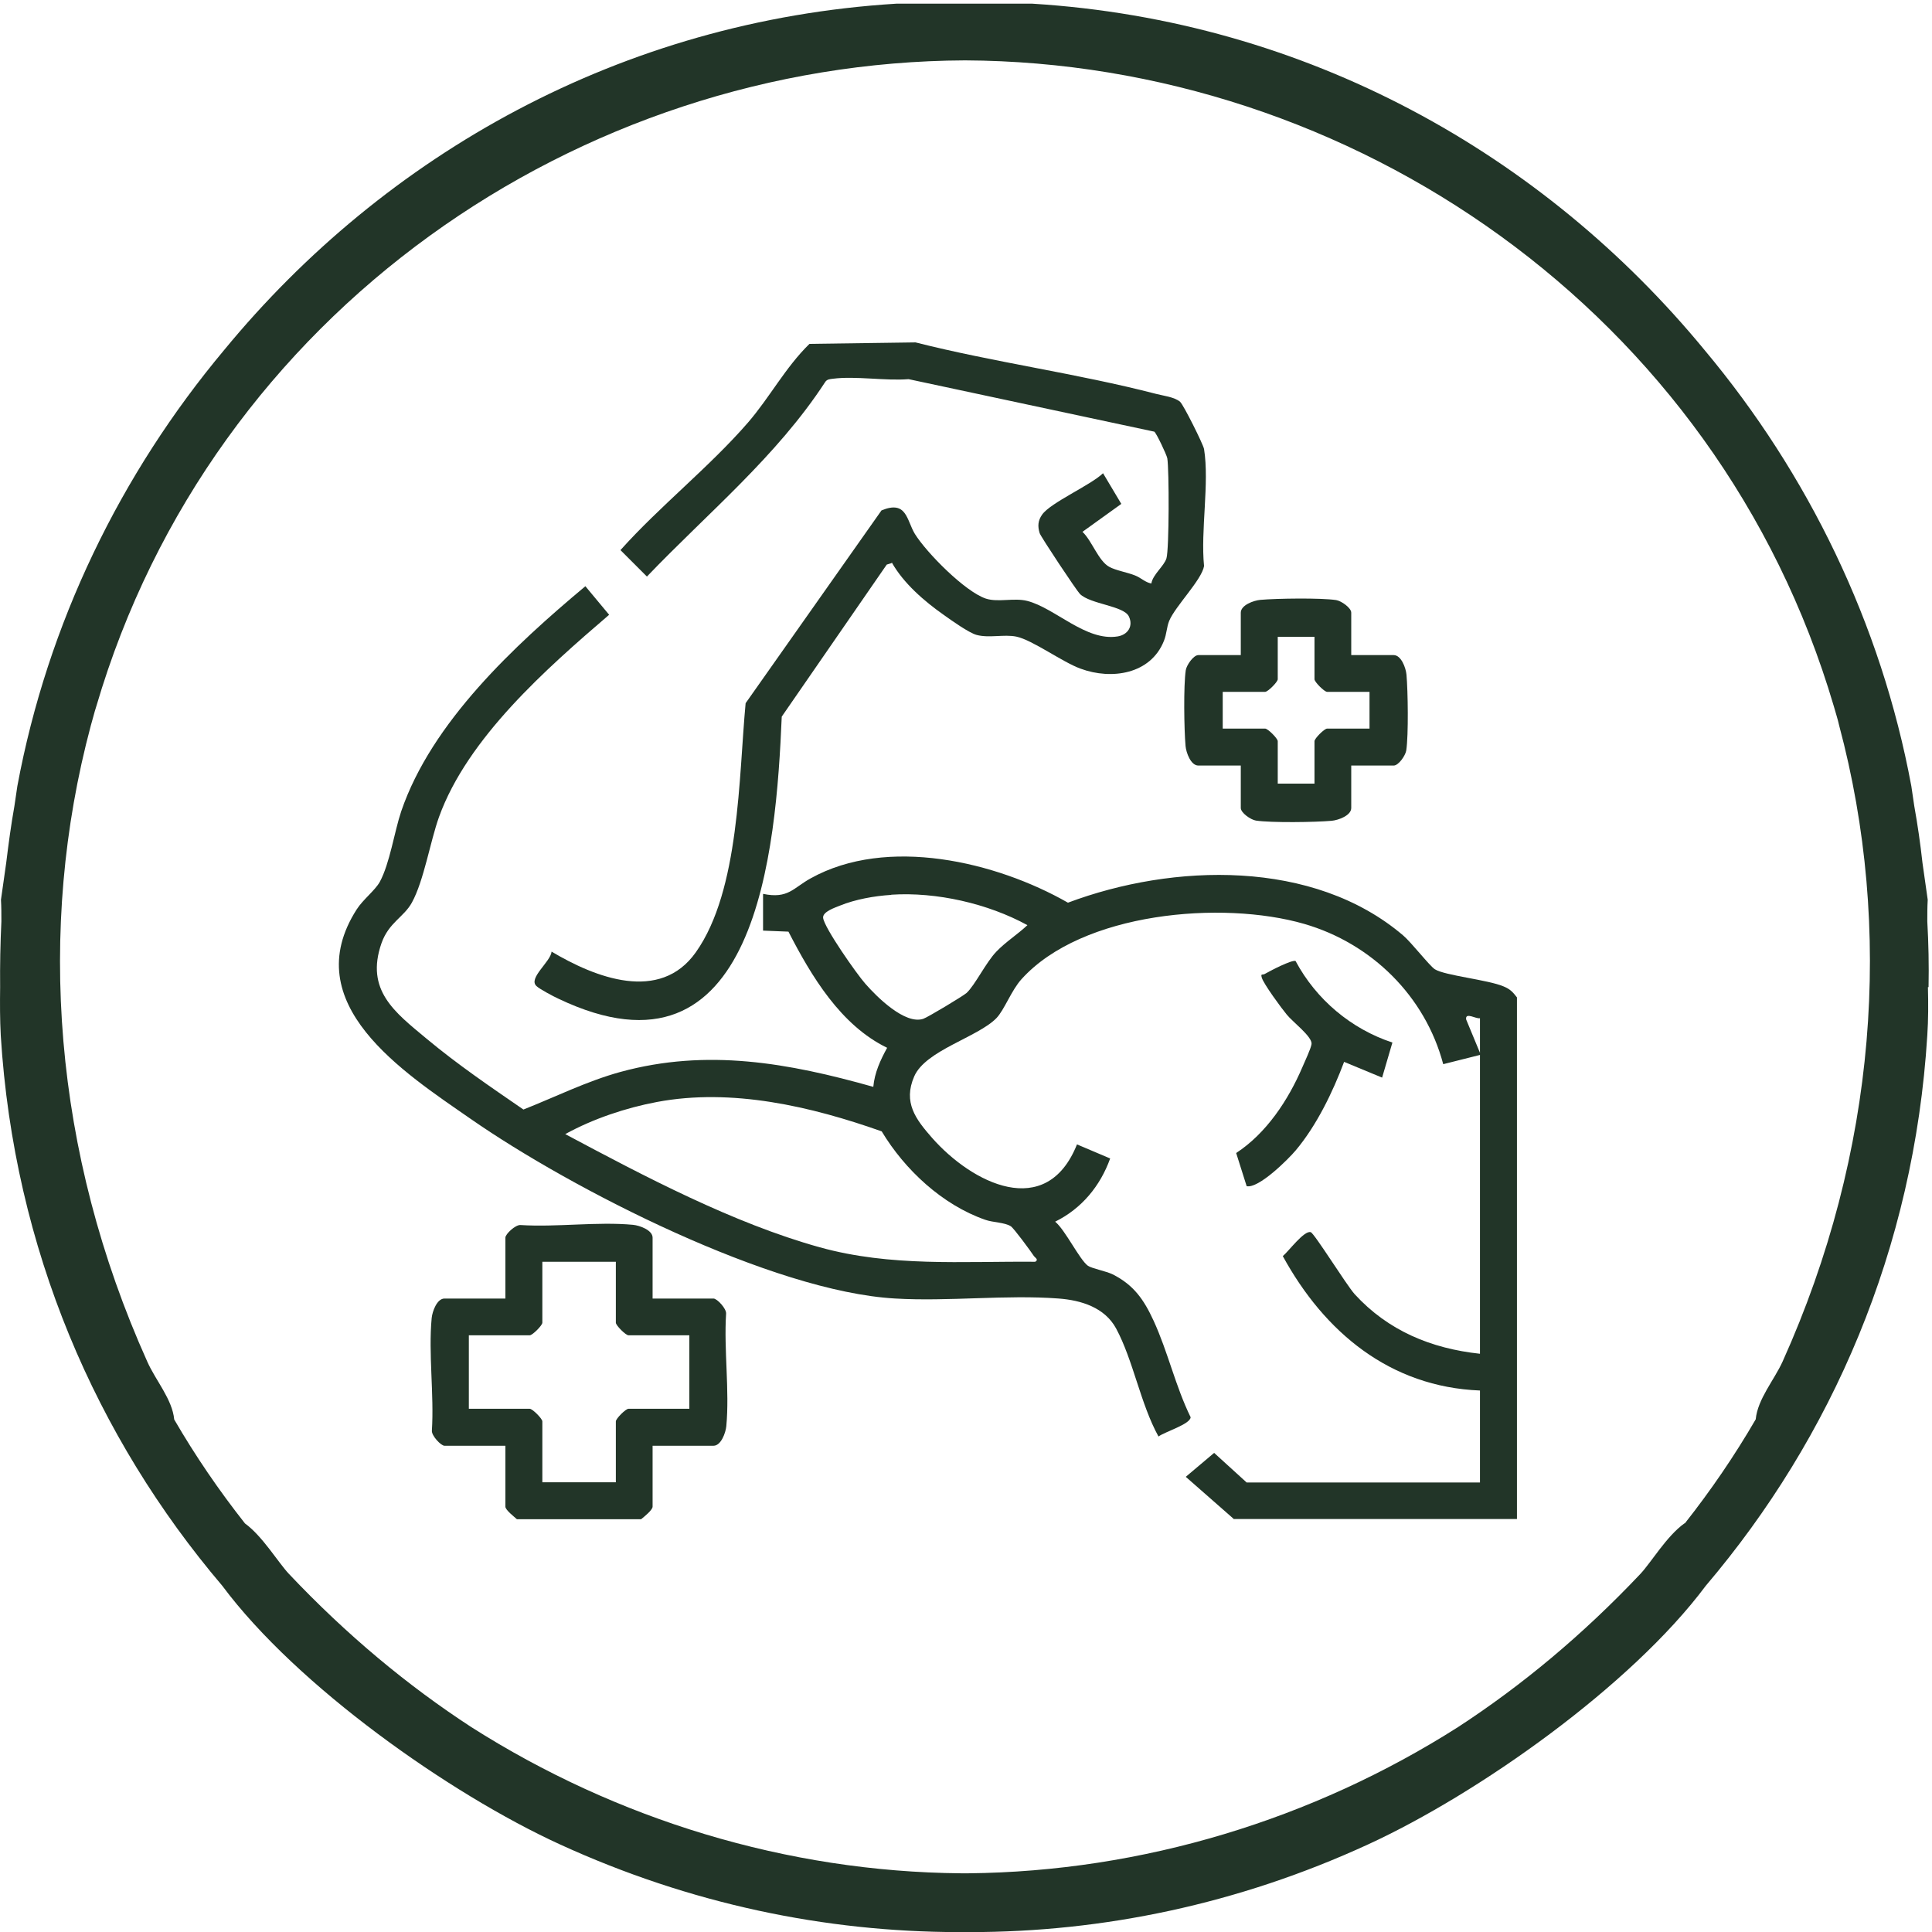 <svg xmlns="http://www.w3.org/2000/svg" fill="none" viewBox="0 0 92 92" height="92" width="92">
<path fill="#223528" d="M91.836 47.005C91.856 45.955 91.836 44.915 91.776 43.875C91.776 43.535 91.776 43.185 91.796 42.845L91.546 41.085C91.446 40.175 91.316 39.275 91.156 38.385L91.016 37.435C89.576 29.685 86.096 22.555 81.166 16.665C73.506 7.355 62.255 0.985 49.156 0.175H42.685C29.585 0.985 18.336 7.355 10.676 16.665C5.746 22.555 2.266 29.685 0.826 37.435L0.686 38.385C0.526 39.285 0.406 40.185 0.296 41.085L0.046 42.845C0.066 43.185 0.066 43.525 0.066 43.875C0.016 44.915 -0.004 45.955 0.006 47.005C-0.004 47.785 -0.004 48.555 0.036 49.305C0.666 59.485 4.586 68.455 10.586 75.515C14.146 80.295 21.416 85.425 26.656 87.825C32.876 90.675 39.316 91.995 45.636 92.005C45.726 92.005 45.816 92.005 45.906 92.005C45.995 92.005 46.086 92.005 46.176 92.005C52.496 92.005 58.946 90.685 65.156 87.825C70.395 85.415 77.666 80.285 81.226 75.515C87.226 68.455 91.146 59.485 91.776 49.305C91.826 48.555 91.826 47.785 91.806 47.005H91.836ZM80.206 72.545C79.366 73.145 78.616 74.415 78.116 74.945C75.376 77.845 72.466 80.265 69.426 82.245C62.526 86.635 54.406 89.125 46.096 89.205C46.045 89.205 45.995 89.205 45.935 89.205C45.886 89.205 45.836 89.205 45.776 89.205C37.466 89.135 29.346 86.635 22.446 82.245C19.406 80.265 16.496 77.845 13.756 74.945C13.256 74.415 12.496 73.145 11.666 72.545C10.436 70.985 9.306 69.335 8.296 67.595C8.206 66.635 7.406 65.725 7.016 64.845C2.536 54.885 1.736 44.225 4.326 34.545C4.366 34.405 4.406 34.265 4.446 34.115C4.486 33.955 4.536 33.795 4.586 33.635C10.116 14.825 27.596 2.955 45.956 2.875C64.316 2.965 81.786 14.825 87.326 33.635C87.376 33.795 87.416 33.955 87.466 34.115C87.506 34.255 87.546 34.395 87.576 34.535C90.166 44.215 89.366 54.885 84.886 64.835C84.486 65.715 83.696 66.625 83.606 67.585C82.596 69.325 81.466 70.975 80.236 72.535L80.206 72.545Z"></path>
<path fill="#223528" d="M58.766 72.345L56.465 70.325L57.816 69.185L59.365 70.595H70.475V66.215C66.186 66.045 63.066 63.435 61.086 59.815C61.355 59.595 62.105 58.575 62.416 58.675C62.586 58.725 64.106 61.175 64.505 61.624C66.096 63.365 68.145 64.215 70.475 64.465V50.235L68.725 50.675C67.865 47.435 65.316 44.925 62.105 43.995C58.196 42.865 51.526 43.435 48.645 46.625C48.156 47.165 47.825 48.095 47.446 48.485C46.556 49.395 44.075 50.015 43.535 51.255C42.995 52.495 43.605 53.295 44.376 54.175C46.285 56.345 49.825 58.145 51.285 54.495L52.865 55.165C52.395 56.475 51.505 57.555 50.245 58.175C50.725 58.565 51.406 59.985 51.806 60.275C51.995 60.405 52.656 60.525 52.986 60.684C53.995 61.194 54.475 61.895 54.935 62.895C55.615 64.375 55.975 66.014 56.696 67.485C56.696 67.815 55.456 68.185 55.166 68.405C54.306 66.845 53.965 64.775 53.145 63.255C52.605 62.265 51.495 61.915 50.406 61.834C47.906 61.645 45.156 61.985 42.626 61.834C36.776 61.505 27.235 56.635 22.405 53.275C19.226 51.065 14.105 47.805 16.985 43.305C17.285 42.835 17.855 42.405 18.085 41.995C18.566 41.105 18.776 39.614 19.105 38.635C20.555 34.385 24.515 30.725 27.875 27.915L29.006 29.275C26.035 31.825 22.265 35.135 20.905 38.905C20.485 40.075 20.186 41.935 19.616 42.975C19.235 43.675 18.515 43.925 18.166 44.915C17.386 47.155 18.805 48.205 20.305 49.455C21.805 50.705 23.355 51.755 24.925 52.835C26.445 52.235 27.945 51.485 29.546 51.044C33.675 49.915 37.545 50.615 41.586 51.755C41.645 51.085 41.925 50.475 42.245 49.895C40.035 48.825 38.636 46.485 37.545 44.364L36.336 44.315V42.565C37.535 42.815 37.766 42.285 38.605 41.825C42.236 39.805 47.425 41.025 50.855 42.985C55.865 41.105 62.545 40.904 66.816 44.544C67.206 44.874 68.085 46.005 68.326 46.155C68.796 46.455 70.865 46.655 71.606 46.975C71.915 47.105 72.035 47.235 72.236 47.495V72.335H58.776L58.766 72.345ZM42.435 42.614C41.636 42.664 40.736 42.825 39.995 43.125C39.776 43.215 39.166 43.414 39.196 43.705C39.245 44.175 40.806 46.395 41.206 46.844C41.755 47.474 43.096 48.805 43.965 48.515C44.175 48.445 45.855 47.435 46.026 47.285C46.435 46.905 46.946 45.835 47.446 45.315C47.886 44.855 48.456 44.495 48.925 44.055C47.045 43.025 44.586 42.465 42.446 42.605L42.435 42.614ZM70.475 48.485C70.296 48.535 69.766 48.175 69.816 48.544L70.475 50.135V48.495V48.485ZM41.986 53.875C38.626 52.685 34.846 51.805 31.285 52.475C29.796 52.755 28.245 53.275 26.916 54.005C30.686 56.015 34.906 58.245 39.035 59.395C42.435 60.335 45.806 60.055 49.295 60.084C49.475 59.985 49.295 59.895 49.236 59.815C49.086 59.585 48.285 58.495 48.136 58.395C47.836 58.205 47.276 58.215 46.916 58.085C44.876 57.375 43.086 55.705 41.986 53.875Z"></path>
<path fill="#223528" d="M24.616 72.345C24.486 72.225 24.066 71.905 24.066 71.745V68.845H21.166C20.996 68.845 20.546 68.365 20.566 68.125C20.676 66.395 20.396 64.465 20.556 62.765C20.586 62.455 20.806 61.835 21.166 61.835H24.066V58.935C24.066 58.765 24.546 58.315 24.786 58.335C26.516 58.445 28.446 58.165 30.146 58.325C30.456 58.355 31.076 58.575 31.076 58.935V61.835H33.976C34.146 61.835 34.596 62.315 34.576 62.555C34.466 64.285 34.746 66.215 34.586 67.915C34.556 68.225 34.336 68.845 33.976 68.845H31.076V71.745C31.076 71.905 30.666 72.235 30.526 72.345H24.616ZM29.326 60.085H25.826V62.985C25.826 63.115 25.356 63.585 25.226 63.585H22.326V67.085H25.226C25.356 67.085 25.826 67.555 25.826 67.685V70.585H29.326V67.685C29.326 67.555 29.796 67.085 29.926 67.085H32.826V63.585H29.926C29.796 63.585 29.326 63.115 29.326 62.985V60.085Z"></path>
<path fill="#223528" d="M42.456 26.815L42.226 26.885L37.226 34.125C36.956 40.465 36.056 52.075 26.586 47.555C26.366 47.455 25.686 47.095 25.546 46.955C25.136 46.585 26.226 45.795 26.266 45.315C28.346 46.555 31.426 47.765 33.136 45.345C35.226 42.395 35.176 36.975 35.506 33.485L41.976 24.305C43.186 23.805 43.166 24.765 43.566 25.425C44.126 26.325 45.956 28.175 46.946 28.505C47.536 28.695 48.286 28.455 48.916 28.615C50.246 28.955 51.716 30.555 53.226 30.305C53.706 30.225 53.976 29.815 53.756 29.355C53.516 28.845 51.926 28.775 51.426 28.285C51.266 28.125 49.556 25.555 49.506 25.385C49.406 25.055 49.426 24.785 49.626 24.505C50.026 23.935 51.936 23.105 52.526 22.535L53.396 23.995L51.546 25.325C51.996 25.745 52.306 26.715 52.826 26.995C53.136 27.165 53.686 27.255 54.056 27.405C54.336 27.515 54.536 27.735 54.826 27.785C54.896 27.355 55.436 26.955 55.546 26.585C55.676 26.145 55.676 22.385 55.586 21.825C55.556 21.655 55.056 20.605 54.966 20.555L43.266 18.055C42.156 18.145 40.736 17.895 39.666 18.035C39.516 18.055 39.376 18.055 39.286 18.205C36.976 21.745 33.706 24.425 30.806 27.455L29.546 26.195C31.416 24.105 33.796 22.225 35.616 20.125C36.646 18.935 37.406 17.485 38.546 16.375L43.596 16.305C47.346 17.255 51.306 17.785 55.046 18.755C55.386 18.845 55.936 18.905 56.196 19.135C56.356 19.275 57.296 21.155 57.336 21.385C57.596 23.015 57.166 25.255 57.336 26.955C57.226 27.615 55.966 28.865 55.676 29.565C55.556 29.855 55.556 30.195 55.426 30.515C54.796 32.105 52.936 32.385 51.466 31.845C50.596 31.535 49.166 30.475 48.396 30.315C47.806 30.195 47.106 30.395 46.506 30.235C46.136 30.135 45.296 29.535 44.946 29.285C44.006 28.625 43.026 27.775 42.466 26.785L42.456 26.815Z"></path>
<path fill="#223528" d="M64.345 31.195H66.365C66.725 31.195 66.945 31.805 66.975 32.125C67.045 32.905 67.075 35.005 66.965 35.735C66.925 35.985 66.595 36.455 66.365 36.455H64.345V38.475C64.345 38.835 63.735 39.055 63.415 39.085C62.635 39.155 60.535 39.185 59.805 39.075C59.555 39.035 59.085 38.705 59.085 38.475V36.455H57.065C56.705 36.455 56.485 35.845 56.455 35.525C56.385 34.745 56.355 32.645 56.465 31.915C56.505 31.665 56.835 31.195 57.065 31.195H59.085V29.175C59.085 28.815 59.695 28.595 60.015 28.565C60.795 28.495 62.895 28.465 63.625 28.575C63.875 28.615 64.345 28.945 64.345 29.175V31.195ZM62.595 30.325H60.845V32.345C60.845 32.475 60.375 32.945 60.245 32.945H58.225V34.695H60.245C60.375 34.695 60.845 35.165 60.845 35.295V37.315H62.595V35.295C62.595 35.165 63.065 34.695 63.195 34.695H65.215V32.945H63.195C63.065 32.945 62.595 32.475 62.595 32.345V30.325Z"></path>
<path fill="#223528" d="M61.695 45.765C62.675 47.595 64.335 48.995 66.305 49.645L65.815 51.315L64.005 50.565C63.465 52.005 62.695 53.595 61.705 54.775C61.335 55.215 59.935 56.605 59.365 56.485L58.865 54.905C60.305 53.965 61.345 52.385 62.015 50.825C62.125 50.565 62.425 49.935 62.455 49.715C62.495 49.365 61.545 48.655 61.275 48.315C61.025 48.015 60.165 46.845 60.085 46.555C60.025 46.345 60.115 46.435 60.215 46.385C60.435 46.255 61.545 45.675 61.705 45.765H61.695Z"></path>
</svg>
